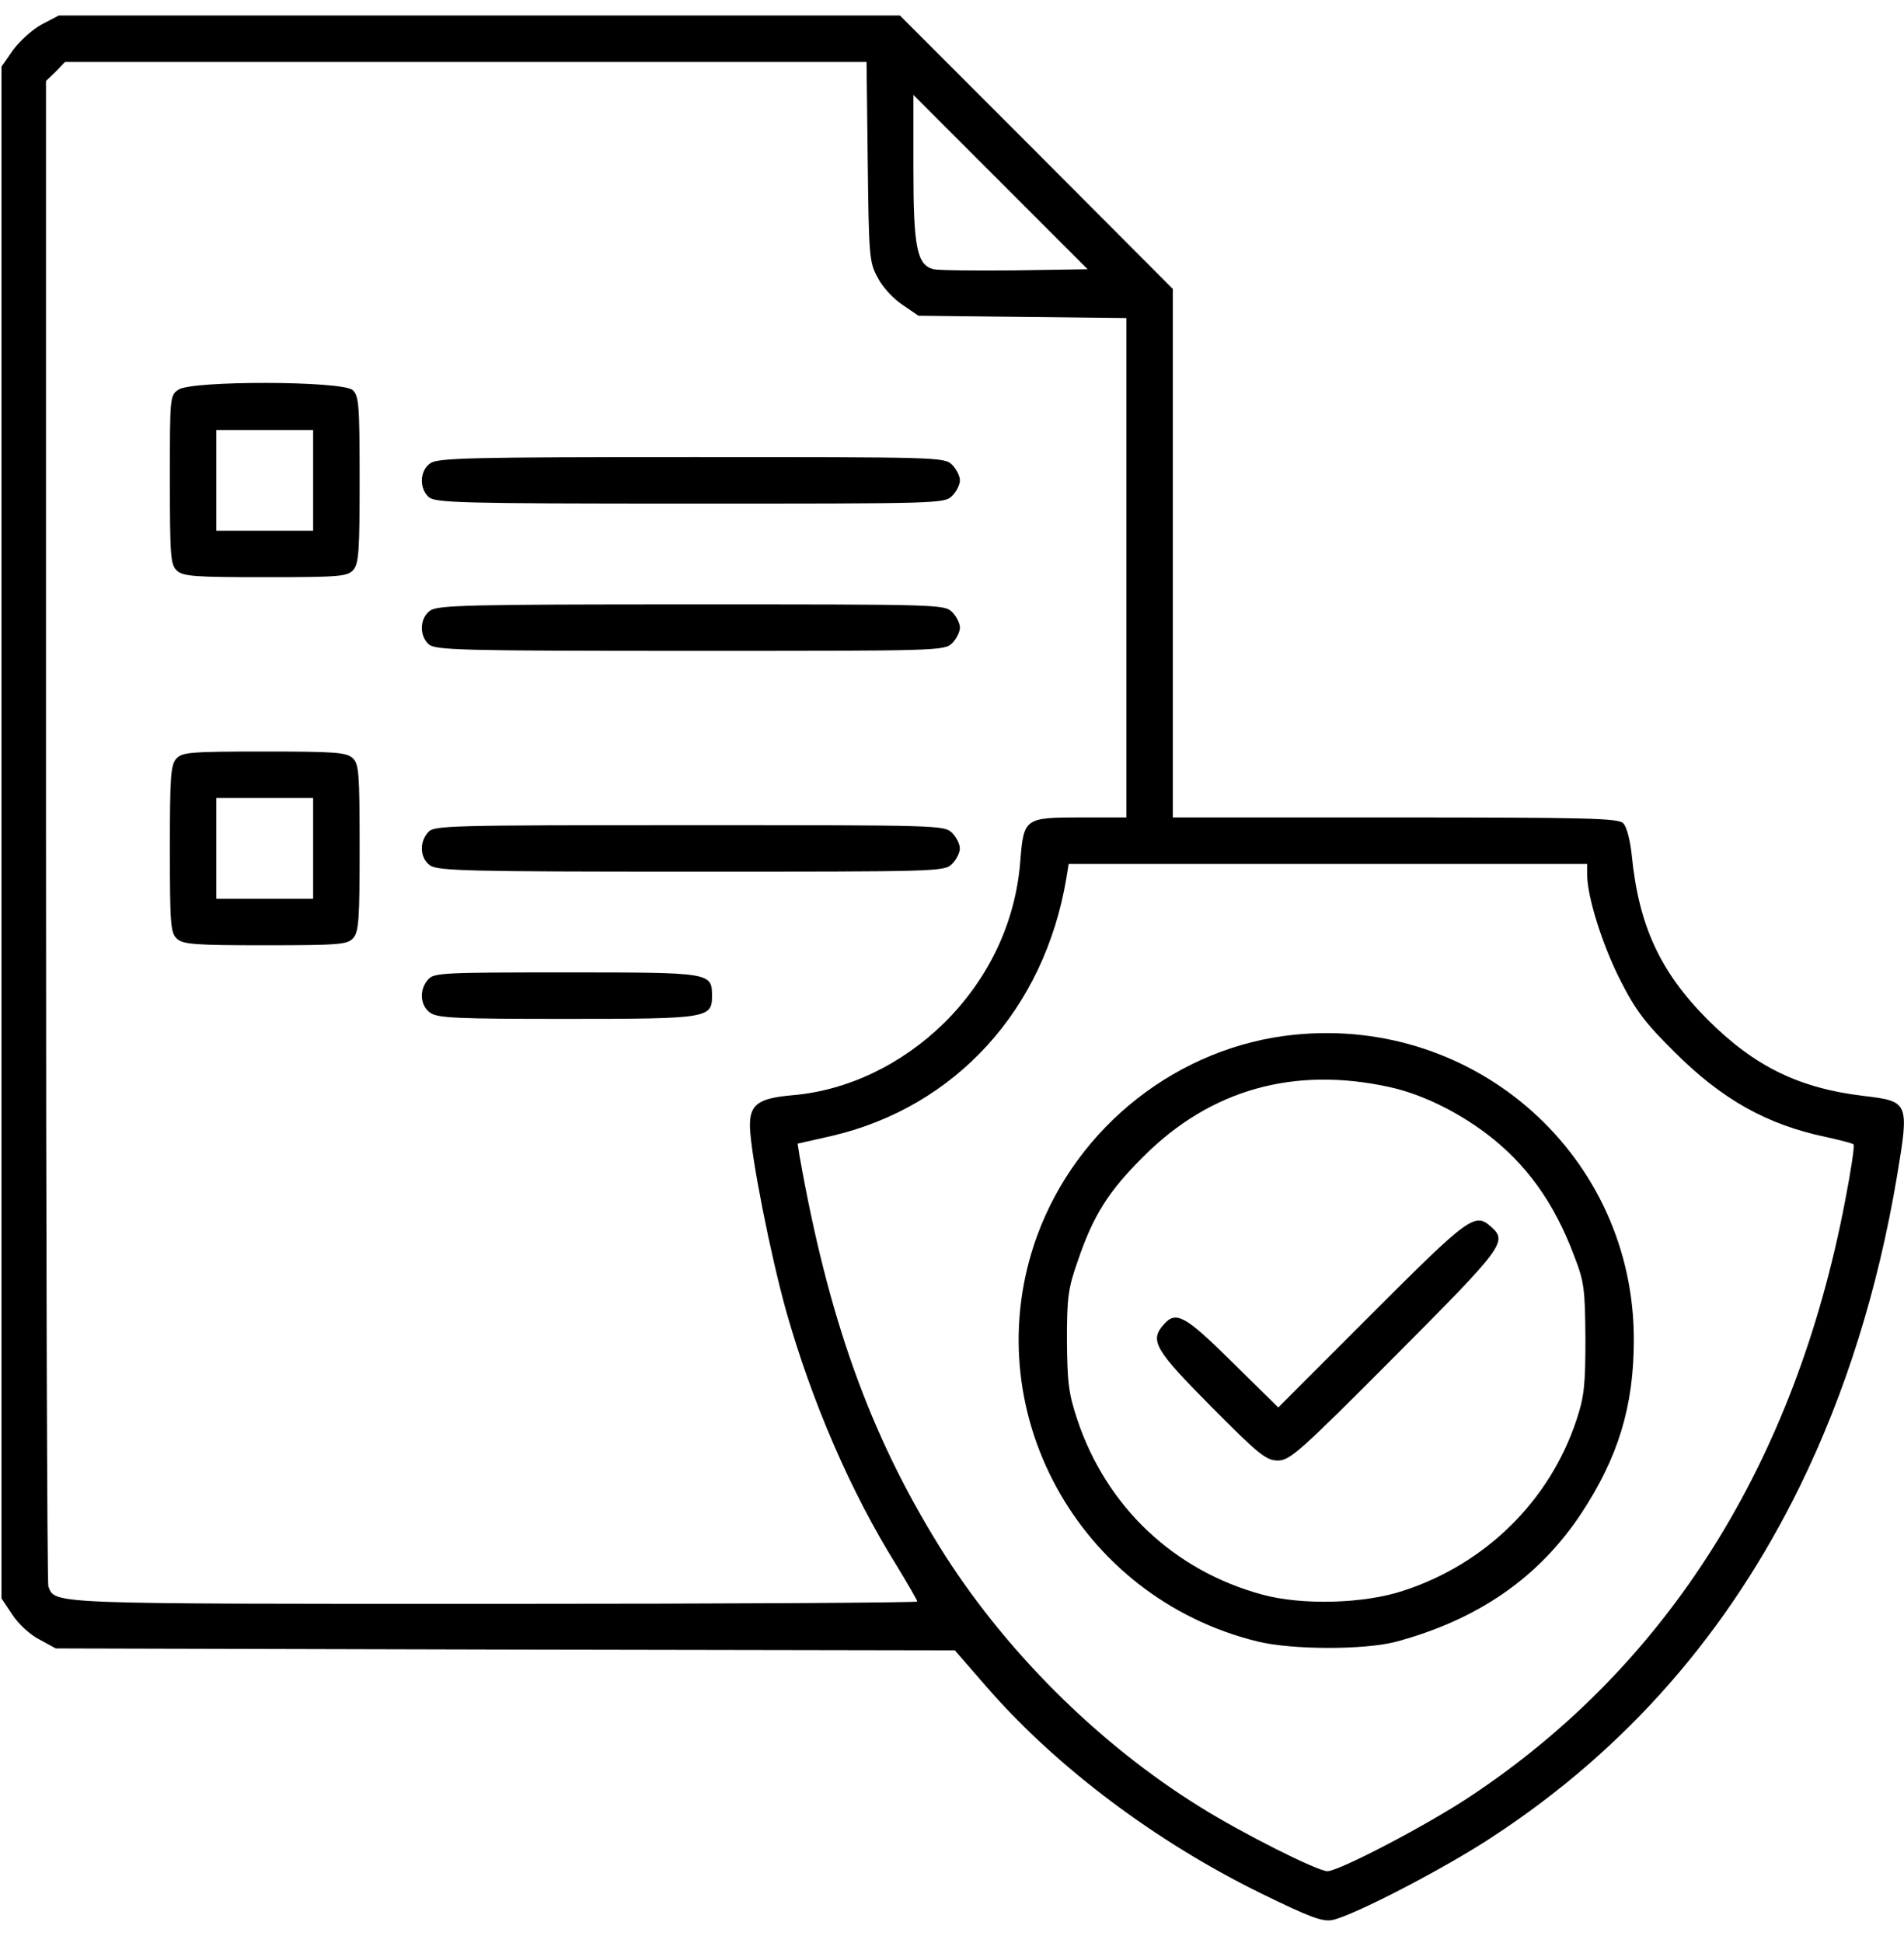 <svg xmlns="http://www.w3.org/2000/svg" width="50" height="51" viewBox="0 0 50 51" fill="none"><path d="M1.097 0.64C0.853 0.772 0.517 1.077 0.344 1.311L0.039 1.749V21.852V41.956L0.324 42.383C0.476 42.617 0.792 42.912 1.036 43.034L1.463 43.268L13.269 43.298L25.075 43.319L25.959 44.335C27.769 46.4 30.352 48.342 33.108 49.694C34.399 50.325 34.725 50.447 34.989 50.396C35.538 50.284 37.938 49.044 39.199 48.21C42.697 45.922 45.382 42.861 47.273 38.997C48.463 36.566 49.317 33.841 49.815 30.882C50.141 28.93 50.13 28.909 48.951 28.767C47.232 28.564 46.063 27.984 44.833 26.753C43.592 25.503 43.033 24.293 42.85 22.442C42.809 22.056 42.717 21.689 42.626 21.608C42.504 21.476 41.68 21.456 36.636 21.456H30.8V14.521V7.585L27.22 3.996L23.631 0.406H12.587H1.544L1.097 0.64ZM22.787 4.24C22.817 6.741 22.827 6.884 23.051 7.291C23.173 7.535 23.468 7.85 23.702 8.002L24.119 8.287L26.854 8.318L29.579 8.348V14.897V21.456H28.379C26.905 21.456 26.885 21.476 26.793 22.605C26.671 24.201 25.969 25.686 24.8 26.845C23.681 27.943 22.258 28.625 20.814 28.747C19.899 28.828 19.675 28.991 19.695 29.601C19.726 30.374 20.234 32.936 20.641 34.4C21.322 36.8 22.329 39.139 23.539 41.081C23.844 41.58 24.088 42.007 24.088 42.037C24.088 42.068 19.095 42.098 13.004 42.098C1.208 42.098 1.453 42.108 1.269 41.641C1.239 41.549 1.208 32.621 1.208 21.801V2.125L1.463 1.881L1.707 1.627H12.231H22.756L22.787 4.24ZM26.661 7.097C25.603 7.107 24.648 7.097 24.515 7.067C24.078 6.955 23.986 6.497 23.986 4.403V2.491L26.274 4.779L28.562 7.067L26.661 7.097ZM41.68 22.961C41.68 23.54 42.087 24.832 42.565 25.757C42.951 26.52 43.216 26.865 43.968 27.608C45.219 28.858 46.398 29.519 47.954 29.845C48.32 29.926 48.646 30.008 48.676 30.038C48.707 30.069 48.605 30.74 48.453 31.523C47.141 38.387 43.806 43.695 38.64 47.132C37.501 47.894 35.162 49.115 34.857 49.115C34.603 49.115 32.63 48.128 31.511 47.427C28.817 45.759 26.325 43.268 24.658 40.573C22.837 37.634 21.749 34.594 20.997 30.343L20.946 30.018L21.851 29.814C25.095 29.052 27.424 26.499 28.003 23.052L28.064 22.676H34.867H41.68V22.961Z" fill="black"></path><path d="M4.685 10.229C4.461 10.381 4.461 10.422 4.461 12.598C4.461 14.611 4.481 14.825 4.644 14.977C4.807 15.13 5.122 15.15 6.973 15.15C8.915 15.15 9.118 15.13 9.271 14.967C9.423 14.805 9.444 14.479 9.444 12.588C9.444 10.605 9.423 10.391 9.261 10.239C8.986 9.995 5.03 9.985 4.685 10.229ZM8.223 12.608V13.93H6.952H5.681V12.608V11.286H6.952H8.223V12.608Z" fill="black"></path><path d="M11.297 12.161C11.023 12.354 11.002 12.812 11.257 13.046C11.43 13.198 12.05 13.219 18.121 13.219C24.669 13.219 24.802 13.219 25.005 13.015C25.117 12.903 25.208 12.72 25.208 12.609C25.208 12.497 25.117 12.314 25.005 12.202C24.802 11.998 24.669 11.998 18.161 11.998C12.325 11.998 11.501 12.019 11.297 12.161Z" fill="black"></path><path d="M11.297 16.026C11.023 16.22 11.002 16.677 11.257 16.911C11.43 17.064 12.05 17.084 18.121 17.084C24.669 17.084 24.802 17.084 25.005 16.881C25.117 16.769 25.208 16.586 25.208 16.474C25.208 16.362 25.117 16.179 25.005 16.067C24.802 15.864 24.669 15.864 18.161 15.864C12.325 15.864 11.501 15.884 11.297 16.026Z" fill="black"></path><path d="M4.634 19.909C4.481 20.072 4.461 20.397 4.461 22.289C4.461 24.272 4.481 24.485 4.644 24.638C4.807 24.79 5.122 24.811 6.973 24.811C8.915 24.811 9.118 24.79 9.271 24.628C9.423 24.465 9.444 24.139 9.444 22.248C9.444 20.265 9.423 20.052 9.261 19.899C9.098 19.747 8.783 19.726 6.932 19.726C4.99 19.726 4.786 19.747 4.634 19.909ZM8.223 22.268V23.59H6.952H5.681V22.268V20.946H6.952H8.223V22.268Z" fill="black"></path><path d="M11.245 21.842C11.001 22.106 11.031 22.533 11.295 22.716C11.499 22.859 12.322 22.879 18.159 22.879C24.667 22.879 24.8 22.879 25.003 22.675C25.115 22.564 25.206 22.381 25.206 22.269C25.206 22.157 25.115 21.974 25.003 21.862C24.8 21.659 24.667 21.659 18.108 21.659C11.743 21.659 11.397 21.669 11.245 21.842Z" fill="black"></path><path d="M11.245 25.707C11.001 25.971 11.031 26.398 11.295 26.581C11.489 26.724 12.007 26.744 14.885 26.744C18.586 26.744 18.698 26.724 18.698 26.144C18.698 25.524 18.678 25.524 14.865 25.524C11.641 25.524 11.397 25.534 11.245 25.707Z" fill="black"></path><path d="M33.987 27.16C30.956 27.466 28.292 29.55 27.235 32.438C25.587 36.963 28.292 41.926 33.021 43.085C33.926 43.309 35.827 43.309 36.651 43.095C38.807 42.515 40.403 41.417 41.522 39.729C42.488 38.265 42.905 36.923 42.905 35.173C42.915 30.374 38.786 26.672 33.987 27.16ZM36.488 28.533C37.322 28.716 38.248 29.164 39.031 29.754C40.068 30.537 40.81 31.553 41.339 32.967C41.603 33.648 41.624 33.831 41.634 35.133C41.634 36.353 41.603 36.658 41.4 37.268C40.698 39.394 39.01 41.051 36.854 41.753C35.817 42.099 34.18 42.139 33.143 41.854C30.824 41.224 29.055 39.546 28.292 37.268C28.058 36.567 28.028 36.282 28.018 35.184C28.018 34.055 28.048 33.821 28.302 33.099C28.709 31.899 29.116 31.259 30.031 30.354C31.79 28.594 33.987 27.984 36.488 28.533Z" fill="black"></path><path d="M36.018 34.492L33.568 36.943L32.368 35.763C31.127 34.533 30.883 34.401 30.568 34.757C30.181 35.184 30.314 35.417 31.808 36.922C33.059 38.183 33.252 38.336 33.557 38.336C33.873 38.336 34.137 38.102 36.618 35.611C39.476 32.743 39.598 32.591 39.16 32.204C38.733 31.818 38.591 31.919 36.018 34.492Z" fill="black"></path></svg>